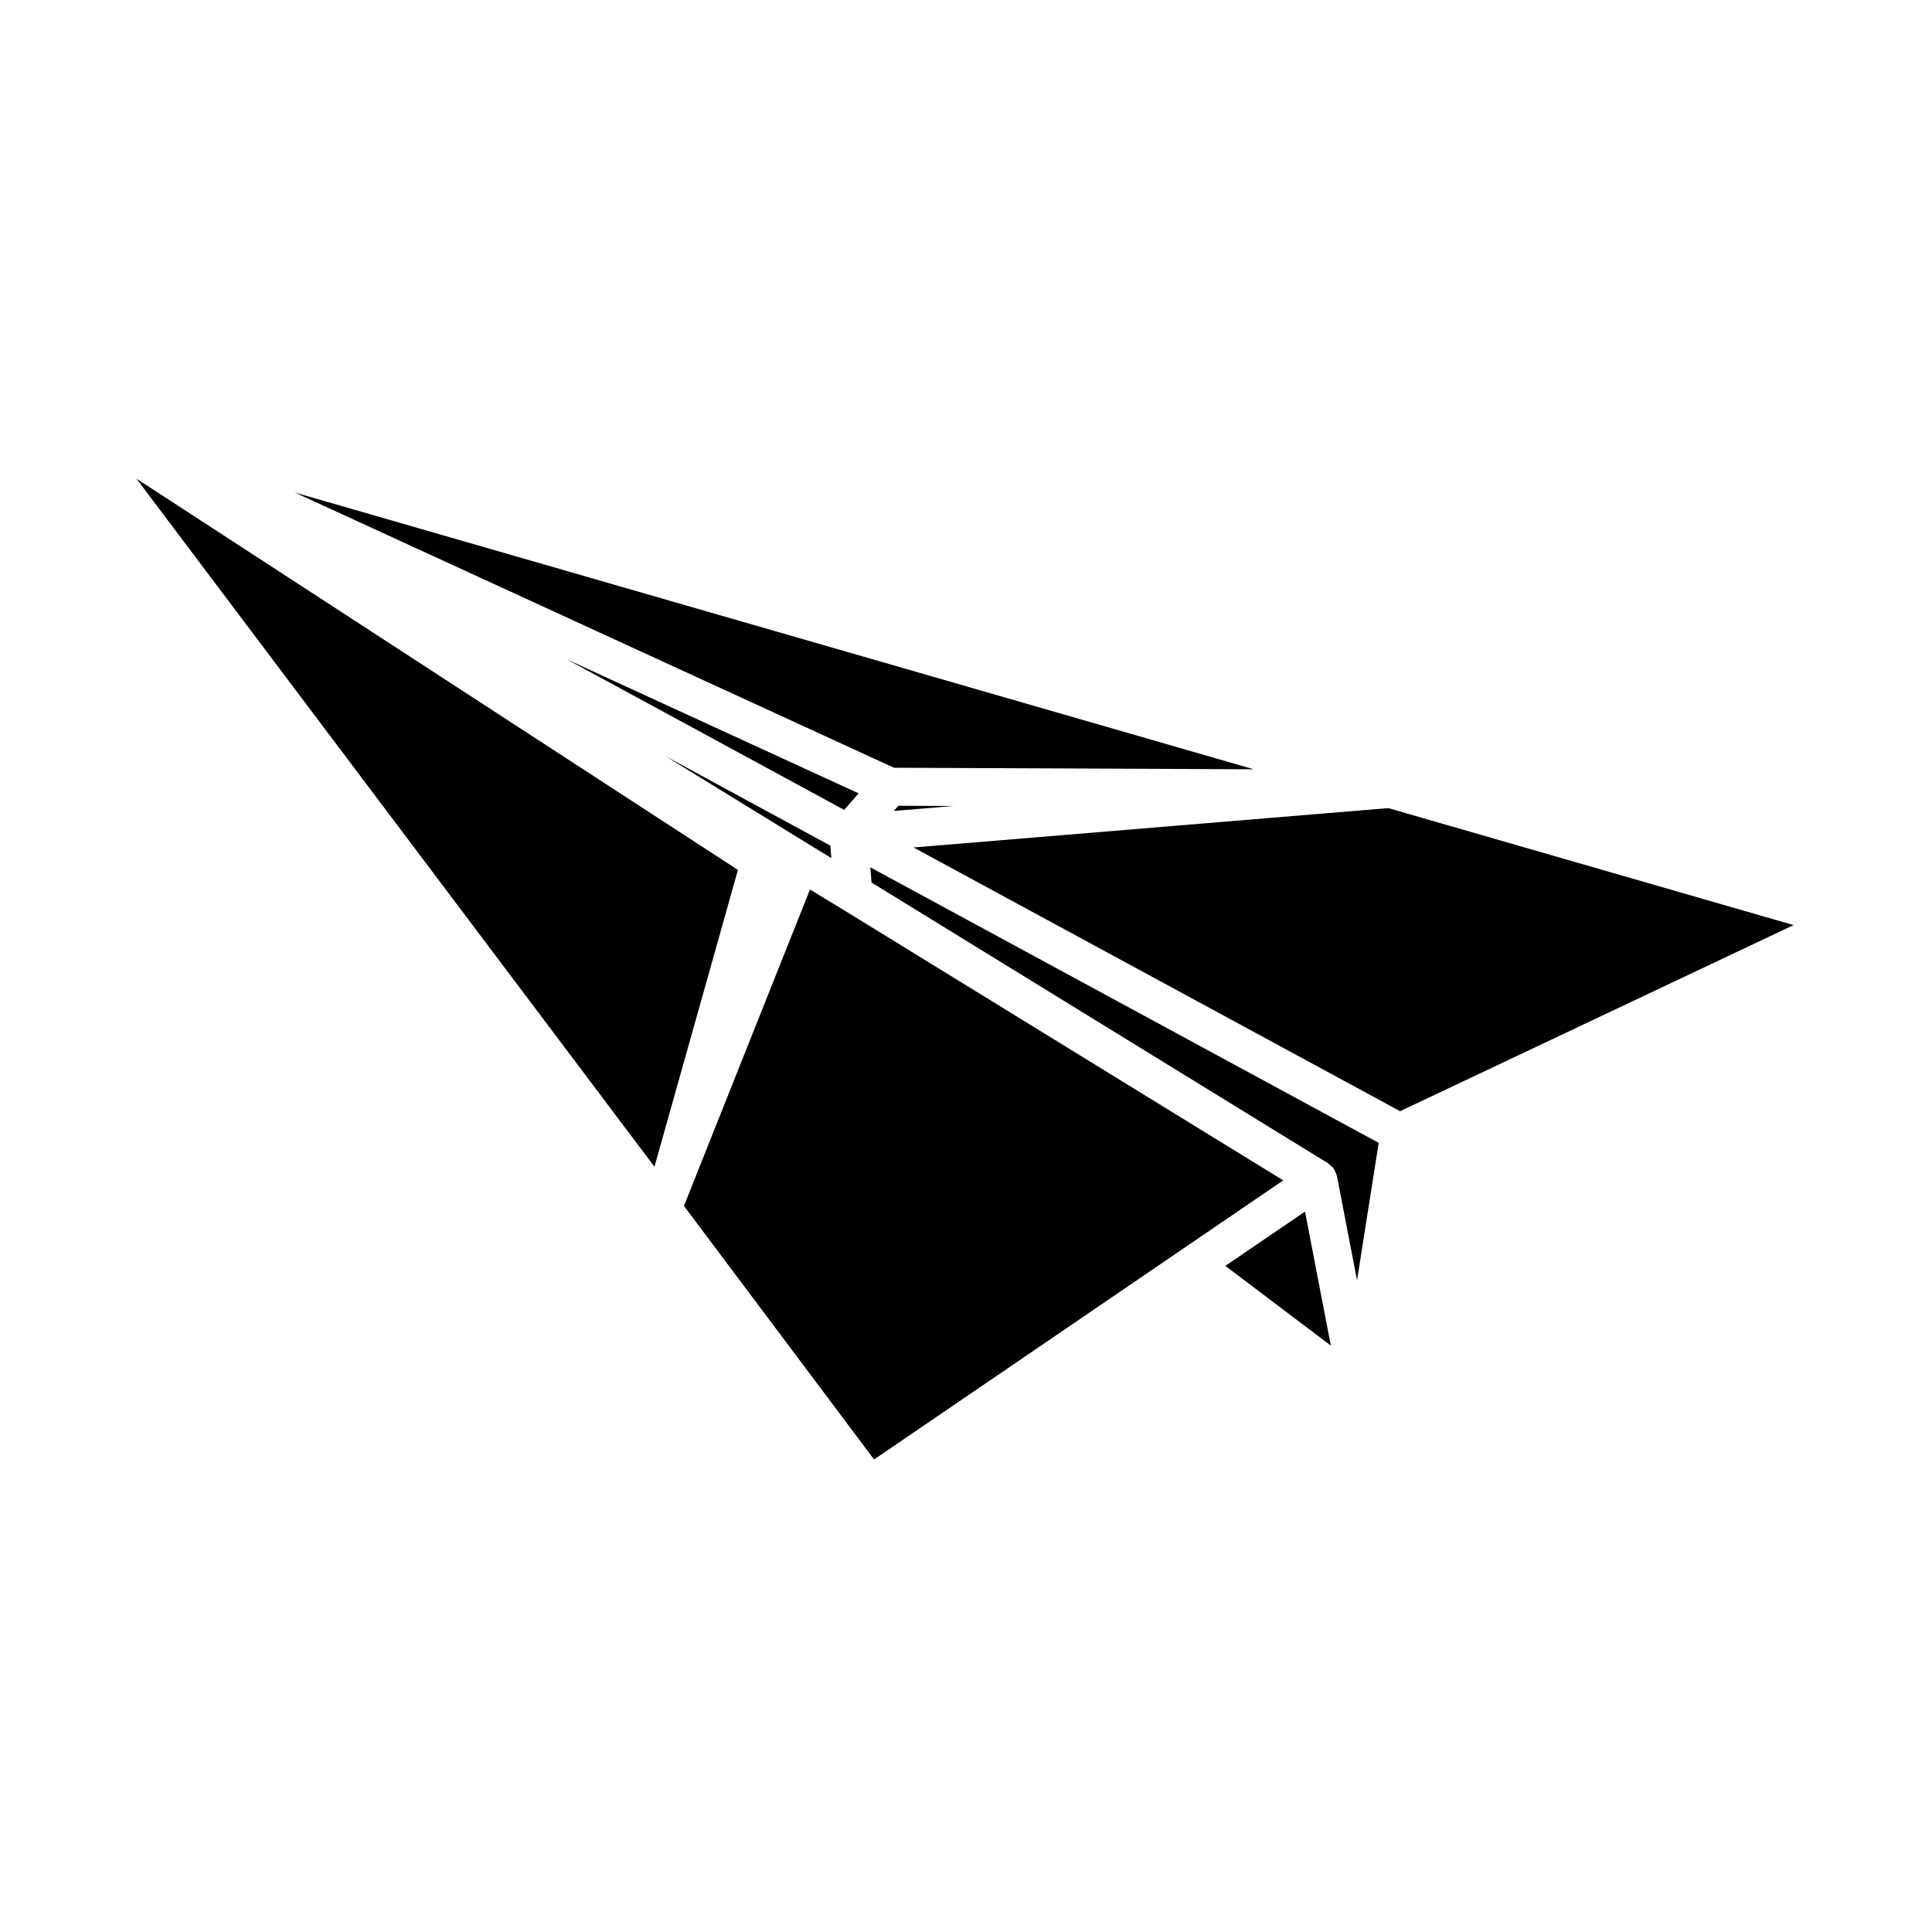 <?xml version="1.0" encoding="UTF-8"?>
<!-- Uploaded to: ICON Repo, www.iconrepo.com, Generator: ICON Repo Mixer Tools -->
<svg fill="#000000" width="800px" height="800px" version="1.1" viewBox="144 144 512 512" xmlns="http://www.w3.org/2000/svg">
 <g>
  <path d="m339.56 374.54-159.39-103.68 137.27 182.33z"/>
  <path d="m382.07 357.54-1.203 1.371 15.77-1.312z"/>
  <path d="m476.26 347.87-254.14-73.352 158.79 72.941z"/>
  <path d="m515.04 438.48 104.28-49.324-107.41-31-125.82 10.434z"/>
  <path d="m374.97 377.88 121.02 74.422c0.016 0.012 0.023 0.023 0.035 0.035 0.039 0.023 0.082 0.055 0.117 0.082 0.207 0.137 0.344 0.348 0.523 0.516 0.047 0.039 0.086 0.082 0.121 0.117 0.23 0.227 0.508 0.414 0.691 0.68 0.012 0.012 0.023 0.02 0.035 0.031 0.012 0.012 0.012 0.02 0.016 0.031 0.105 0.156 0.137 0.363 0.227 0.539 0.012 0.016 0.016 0.031 0.023 0.051 0.188 0.371 0.387 0.734 0.48 1.145 0.012 0.039 0.031 0.074 0.035 0.105 0.004 0.012 0.012 0.012 0.012 0.02l5.324 27.648 5.738-36.434-134.72-73.016z"/>
  <path d="m371.55 354.25-77.402-35.547 73.559 39.922z"/>
  <path d="m367.55 385.14h-0.012l-8.887-5.406-33.398 83.852 50.387 67.188 81.613-55.668 26.82-18.293z"/>
  <path d="m468.73 479.47 27.949 21.121-6.836-35.512z"/>
  <path d="m358.8 368.03 5.512 3.356-0.27-3.289-43.746-23.742 38.5 23.676z"/>
 </g>
</svg>